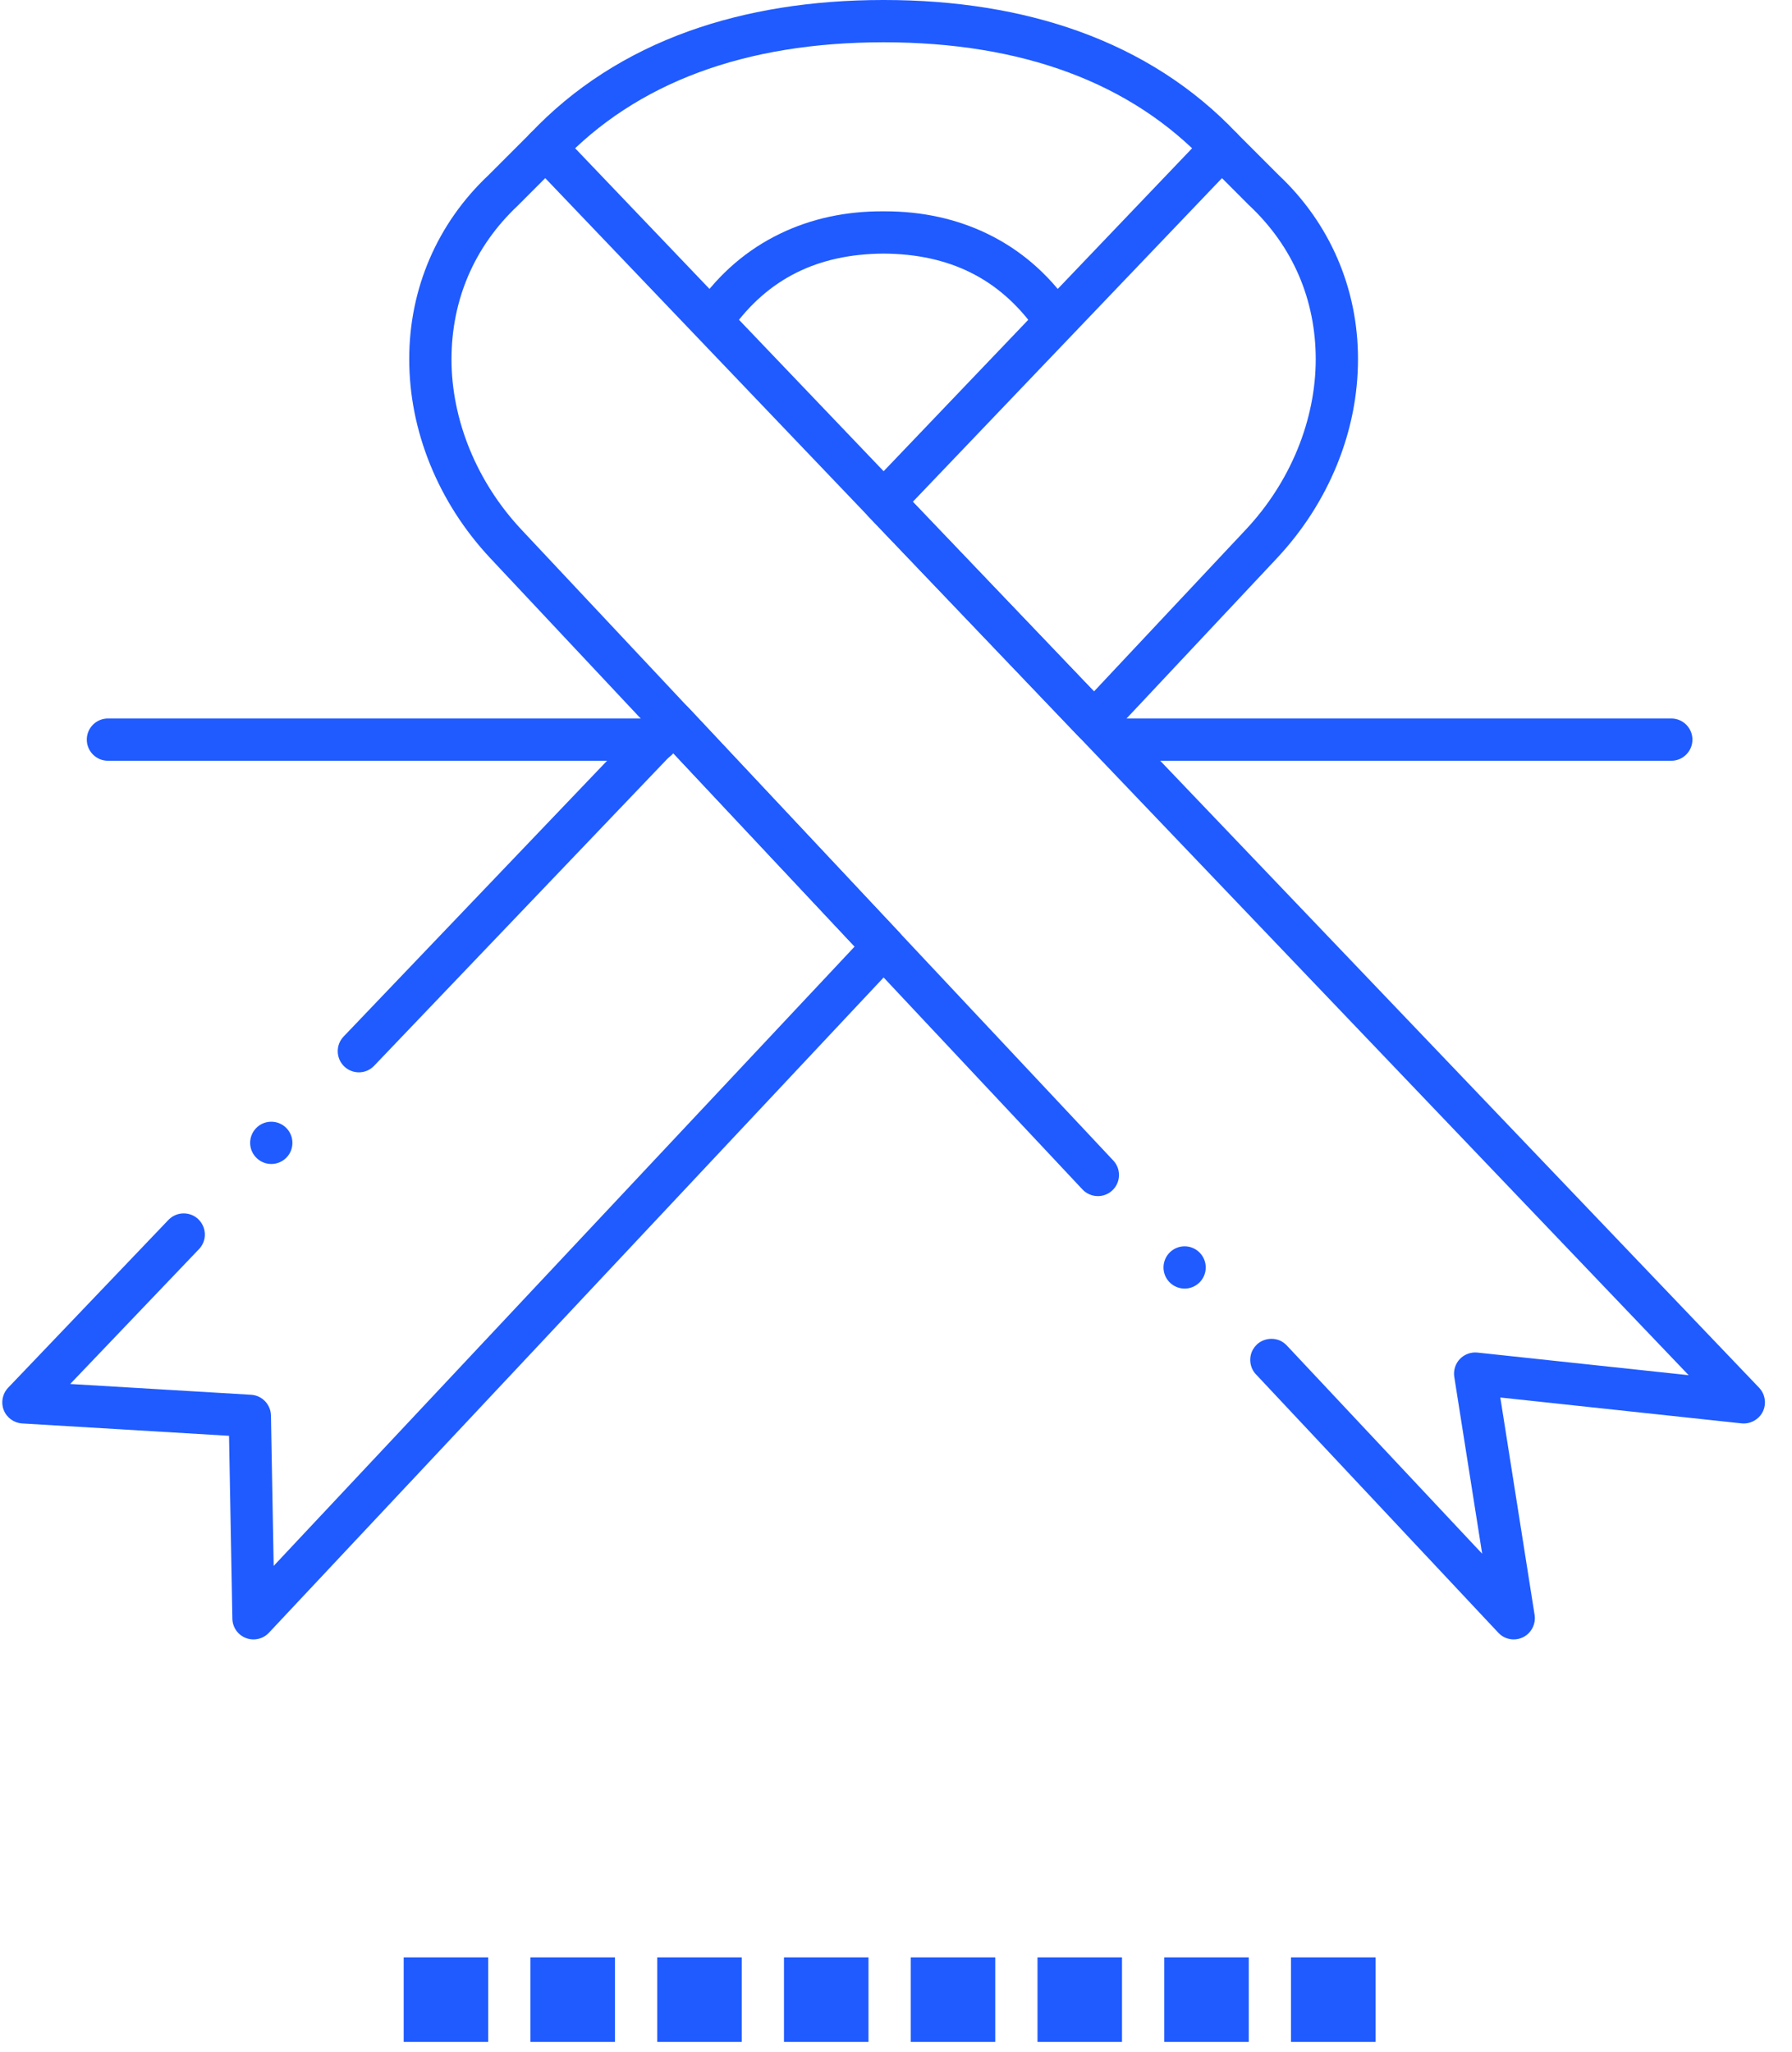 <?xml version="1.0" encoding="UTF-8"?> <svg xmlns="http://www.w3.org/2000/svg" xmlns:xlink="http://www.w3.org/1999/xlink" width="76px" height="87px" viewBox="0 0 76 87"><title>noun_cancer_2363323 copy</title><g id="Page-1" stroke="none" stroke-width="1" fill="none" fill-rule="evenodd"><g id="Artboard" transform="translate(-1133, -1307)" fill="#1F5BFF" fill-rule="nonzero"><g id="noun_cancer_2363323-copy" transform="translate(1133, 1307)"><g id="Group" transform="translate(0.022, 0)"><g transform="translate(0, 5.376)" id="Shape"><path d="M10.729,64.136 C10.619,64.136 10.51,64.116 10.406,64.076 C10.066,63.944 9.84,63.623 9.833,63.256 L9.691,55.502 L0.918,54.978 C0.57,54.957 0.263,54.735 0.136,54.41 C0.009,54.088 0.082,53.717 0.323,53.464 L7.121,46.348 C7.152,46.318 7.182,46.289 7.218,46.262 C7.374,46.139 7.569,46.072 7.77,46.072 C8.001,46.072 8.222,46.16 8.388,46.319 C8.607,46.529 8.706,46.832 8.652,47.13 C8.62,47.302 8.539,47.459 8.417,47.587 L2.955,53.305 L10.627,53.762 C11.091,53.789 11.46,54.174 11.469,54.64 L11.585,61.018 L36.223,34.759 L28.52,26.547 L15.845,39.813 C15.675,39.992 15.445,40.091 15.198,40.091 C14.965,40.091 14.746,40.001 14.578,39.842 C14.221,39.501 14.209,38.931 14.549,38.575 L27.878,24.626 C28.047,24.45 28.281,24.348 28.525,24.348 L28.529,24.348 C28.774,24.35 29.011,24.452 29.179,24.631 L38.107,34.147 C38.43,34.489 38.43,35.028 38.107,35.372 L11.383,63.852 C11.213,64.034 10.976,64.136 10.729,64.136 Z M11.483,43.977 C11.252,43.977 11.032,43.888 10.865,43.728 C10.691,43.563 10.593,43.341 10.587,43.101 C10.582,42.863 10.67,42.635 10.836,42.461 C11.006,42.284 11.236,42.185 11.483,42.185 C11.714,42.185 11.935,42.273 12.103,42.433 C12.275,42.598 12.374,42.822 12.379,43.06 C12.385,43.3 12.297,43.528 12.132,43.7 C11.96,43.879 11.73,43.977 11.483,43.977 Z"></path><path d="M46.384,26.14 L46.384,26.14 L46.38,26.14 C46.137,26.14 45.9,26.04 45.734,25.864 L36.806,16.52 C36.473,16.173 36.473,15.628 36.806,15.282 L51.14,0.278 C51.308,0.1 51.536,0.004 51.778,0 L51.791,0 C52.029,0 52.253,0.093 52.423,0.262 L54.206,2.046 C56.38,4.089 57.575,6.862 57.571,9.852 C57.571,11.365 57.274,12.865 56.688,14.313 C56.093,15.779 55.231,17.121 54.124,18.302 L47.034,25.857 C46.866,26.036 46.63,26.14 46.384,26.14 Z M38.691,15.9 L46.375,23.941 L52.817,17.076 C54.701,15.069 55.779,12.436 55.779,9.852 C55.776,7.319 54.803,5.068 52.968,3.342 L52.946,3.322 L51.803,2.177 L38.691,15.9 Z"></path><path d="M64.177,64.136 C63.93,64.136 63.691,64.034 63.523,63.852 L53.246,52.898 C53.244,52.898 53.244,52.898 53.244,52.898 C52.973,52.611 52.925,52.172 53.122,51.834 C53.167,51.758 53.221,51.69 53.283,51.631 C53.552,51.378 53.971,51.319 54.299,51.482 C54.382,51.525 54.457,51.579 54.523,51.643 C54.532,51.653 54.541,51.662 54.55,51.67 L62.838,60.503 L61.655,53.004 C61.612,52.729 61.7,52.446 61.892,52.246 C62.082,52.047 62.361,51.945 62.635,51.973 L71.595,52.932 L23.102,2.177 L21.938,3.342 C20.103,5.068 19.13,7.319 19.126,9.852 C19.124,12.436 20.205,15.069 22.088,17.076 L47.194,43.831 C47.531,44.191 47.513,44.759 47.153,45.097 C46.986,45.253 46.77,45.339 46.54,45.339 C46.293,45.339 46.055,45.237 45.886,45.056 L20.782,18.302 C19.675,17.121 18.813,15.779 18.218,14.313 C17.632,12.865 17.334,11.365 17.334,9.852 C17.331,6.862 18.526,4.089 20.7,2.046 L22.484,0.262 C22.653,0.093 22.877,2.84217094e-14 23.117,2.84217094e-14 L23.128,2.84217094e-14 C23.37,0.004 23.597,0.1 23.766,0.278 L74.583,53.464 C74.841,53.735 74.904,54.143 74.739,54.48 C74.574,54.812 74.208,55.014 73.839,54.975 L63.607,53.878 L65.062,63.1 C65.121,63.485 64.92,63.874 64.569,64.044 C64.449,64.103 64.313,64.136 64.177,64.136 Z M50.219,49.26 C49.972,49.26 49.733,49.156 49.565,48.977 C49.226,48.617 49.246,48.049 49.606,47.71 C49.773,47.554 49.99,47.468 50.219,47.468 C50.464,47.468 50.703,47.57 50.871,47.751 C51.21,48.112 51.192,48.68 50.832,49.017 C50.665,49.174 50.447,49.26 50.219,49.26 Z"></path></g><path d="M23.117,7.168 L23.117,7.168 C22.887,7.168 22.669,7.082 22.502,6.924 C22.328,6.759 22.228,6.537 22.221,6.297 C22.214,6.059 22.301,5.831 22.466,5.657 C24.289,3.726 26.556,2.265 29.202,1.317 C31.643,0.443 34.412,0 37.433,0 L37.473,0 C40.494,0 43.264,0.443 45.703,1.317 C48.35,2.265 50.617,3.726 52.441,5.657 C52.604,5.831 52.692,6.059 52.685,6.297 C52.678,6.537 52.577,6.759 52.403,6.924 C52.237,7.082 52.018,7.168 51.789,7.168 C51.54,7.168 51.308,7.068 51.136,6.887 C47.948,3.511 43.345,1.796 37.453,1.792 C31.562,1.796 26.959,3.509 23.771,6.885 C23.769,6.887 23.769,6.887 23.769,6.887 C23.597,7.068 23.366,7.168 23.117,7.168 Z" id="Path"></path><path d="M30.285,14.336 C30.098,14.336 29.919,14.279 29.767,14.171 C29.364,13.886 29.269,13.325 29.554,12.922 C30.487,11.592 31.672,10.576 33.071,9.903 C34.388,9.268 35.862,8.949 37.453,8.96 C37.473,8.96 37.492,8.96 37.514,8.96 C39.08,8.96 40.533,9.277 41.834,9.903 C43.235,10.576 44.418,11.592 45.352,12.922 C45.637,13.325 45.542,13.886 45.139,14.171 C44.986,14.279 44.807,14.336 44.621,14.336 C44.33,14.336 44.058,14.194 43.89,13.958 C42.359,11.818 40.254,10.77 37.453,10.752 C34.654,10.77 32.548,11.818 31.018,13.956 L31.016,13.958 C30.849,14.194 30.575,14.336 30.285,14.336 Z" id="Path"></path><rect id="Rectangle" x="17.099" y="82.992" width="3.584" height="3.584"></rect><rect id="Rectangle" x="22.475" y="82.992" width="3.584" height="3.584"></rect><rect id="Rectangle" x="27.851" y="82.992" width="3.584" height="3.584"></rect><rect id="Rectangle" x="33.227" y="82.992" width="3.584" height="3.584"></rect><rect id="Rectangle" x="38.603" y="82.992" width="3.584" height="3.584"></rect><rect id="Rectangle" x="43.979" y="82.992" width="3.584" height="3.584"></rect><rect id="Rectangle" x="49.355" y="82.992" width="3.584" height="3.584"></rect><rect id="Rectangle" x="54.731" y="82.992" width="3.584" height="3.584"></rect><path d="M70.859,32.256 L47.563,32.256 C47.069,32.256 46.667,31.855 46.667,31.36 C46.667,30.865 47.069,30.464 47.563,30.464 L70.859,30.464 C71.352,30.464 71.755,30.865 71.755,31.36 C71.755,31.855 71.352,32.256 70.859,32.256 Z" id="Path"></path><path d="M27.851,32.256 L4.555,32.256 C4.061,32.256 3.659,31.855 3.659,31.36 C3.659,30.865 4.061,30.464 4.555,30.464 L27.851,30.464 C28.346,30.464 28.747,30.865 28.747,31.36 C28.747,31.855 28.346,32.256 27.851,32.256 Z" id="Path"></path></g></g></g></g></svg> 